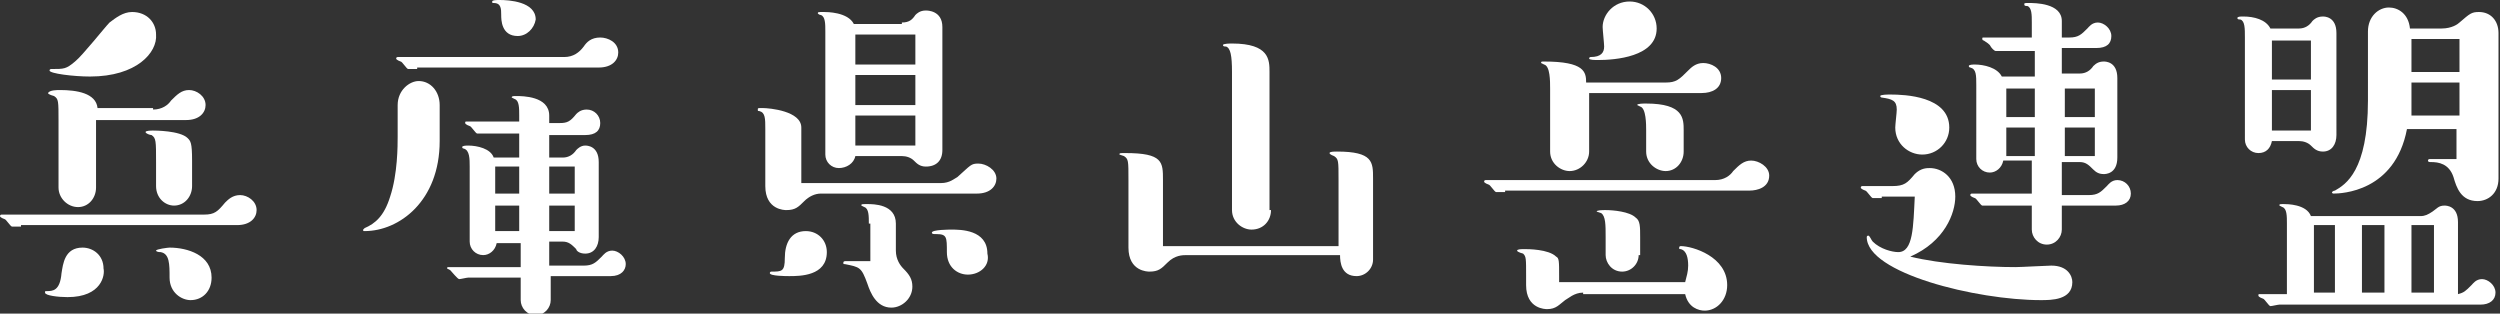 <?xml version="1.0" encoding="UTF-8"?> <svg xmlns="http://www.w3.org/2000/svg" xmlns:xlink="http://www.w3.org/1999/xlink" version="1.1" id="レイヤー_1" x="0px" y="0px" width="166.6px" height="20.9px" viewBox="0 0 166.6 20.9" style="enable-background:new 0 0 166.6 20.9;" xml:space="preserve"><rect x="0" y="0" width="166.6" height="20.9" fill="#333333" stroke="none"/> <style type="text/css"> .st0{fill:#FFFFFF;} </style> <g> <g> <path class="st0" d="M1.4,15.1c-0.1,0-0.5,0-0.6,0c-0.1,0-0.4-0.5-0.5-0.5c0,0-0.3-0.1-0.3-0.2c0-0.1,0.1-0.1,0.1-0.1h13.5 c0.7,0,0.9-0.2,1.4-0.8c0.2-0.2,0.5-0.5,1-0.5c0.5,0,1.1,0.4,1.1,1c0,0.5-0.4,1-1.3,1H1.4z M4.5,19.8c-0.6,0-1.5-0.1-1.5-0.3 c0-0.1,0-0.1,0.1-0.1c0.4,0,0.9,0,1-1.2c0.1-0.6,0.2-1.7,1.4-1.7c0.7,0,1.4,0.5,1.4,1.4C7,18.3,6.8,19.8,4.5,19.8z M10.2,7.3 c0.6,0,1-0.3,1.2-0.6C11.8,6.3,12.1,6,12.6,6c0.5,0,1.1,0.4,1.1,1c0,0.5-0.4,1-1.3,1h-6v4.5c0,0.7-0.5,1.3-1.2,1.3 c-0.7,0-1.3-0.6-1.3-1.3V8.1c0-1.4,0-1.5-0.3-1.7c0,0-0.4-0.1-0.4-0.2C3.3,6,3.8,6,4,6c1.1,0,2.4,0.2,2.5,1.2H10.2z M6,5.1 c-1.1,0-2.7-0.2-2.7-0.4c0,0,0-0.1,0.1-0.1c0.9,0,1,0,1.6-0.5C5.5,3.7,7,1.8,7.3,1.5c0.4-0.3,0.9-0.7,1.5-0.7c1,0,1.6,0.7,1.6,1.5 C10.5,3.5,9.1,5.1,6,5.1z M10.4,10.8c0-1.4,0-1.6-0.3-1.8C10,9,9.7,8.9,9.7,8.8c0-0.1,0.4-0.1,0.5-0.1c0.1,0,1.8,0,2.3,0.5 c0.2,0.2,0.3,0.3,0.3,1.5v1.7c0,0.7-0.5,1.3-1.2,1.3c-0.6,0-1.2-0.5-1.2-1.3V10.8z M12.7,20c-0.6,0-1.4-0.5-1.4-1.5 c0-0.9,0-1.6-0.6-1.7c-0.3,0-0.3-0.1-0.3-0.1c0-0.1,0.8-0.2,0.9-0.2c1.2,0,2.8,0.5,2.8,2C14.1,19.4,13.5,20,12.7,20z"></path> <path class="st0" d="M26.5,7c0-1,0.8-1.6,1.4-1.6c0.8,0,1.4,0.7,1.4,1.6v2.4c0,4-2.7,6-5,6c-0.1,0-0.1,0-0.1-0.1c0,0,0,0,0.1-0.1 c0.7-0.3,1.3-0.8,1.7-2.1c0.5-1.5,0.5-3.4,0.5-4V7z M27.8,4.6c-0.1,0-0.5,0-0.6,0c-0.1,0-0.4-0.5-0.5-0.5c0,0-0.3-0.1-0.3-0.2 c0,0,0-0.1,0.1-0.1h11.1c0.6,0,1-0.3,1.3-0.7c0.2-0.3,0.5-0.6,1.1-0.6c0.5,0,1.2,0.3,1.2,1c0,0.5-0.4,1-1.3,1H27.8z M34.6,10.4 V8.9h-2.2c-0.1,0-0.5,0-0.6,0c-0.1,0-0.4-0.5-0.5-0.5c0,0-0.3-0.1-0.3-0.2s0-0.1,0.1-0.1h3.5V7.7c0-0.5,0-1-0.3-1.1 c0,0-0.2-0.1-0.2-0.1c0-0.1,0.1-0.1,0.3-0.1c0.4,0,2.2,0,2.2,1.3v0.5h0.7c0.5,0,0.7-0.1,1.1-0.6c0.1-0.1,0.3-0.3,0.7-0.3 c0.5,0,0.9,0.4,0.9,0.9c0,0.5-0.3,0.8-1,0.8h-2.4v1.5h0.9c0.4,0,0.7-0.2,0.9-0.5c0.1-0.1,0.3-0.3,0.6-0.3c0.1,0,0.9,0,0.9,1.1v5 c0,0.6-0.3,1.1-0.9,1.1c-0.4,0-0.6-0.2-0.6-0.3c-0.3-0.3-0.5-0.5-0.9-0.5h-0.9v1.6h2.3c0.6,0,0.8-0.2,1.2-0.6 c0.1-0.1,0.3-0.4,0.7-0.4c0.4,0,0.9,0.4,0.9,0.9c0,0.4-0.3,0.8-1,0.8h-4V20c0,0.5-0.4,1-1,1c-0.6,0-1-0.5-1-1v-1.5h-3.5 c-0.1,0-0.5,0.1-0.6,0.1c-0.1,0-0.5-0.5-0.6-0.6c0,0-0.2-0.1-0.2-0.1c0-0.1,0-0.1,0.1-0.1h4.8v-1.6h-1.6c-0.1,0.5-0.5,0.8-0.9,0.8 c-0.5,0-0.9-0.4-0.9-0.9v-5c0-0.5,0-1.1-0.4-1.2c0,0-0.1,0-0.1-0.1c0-0.1,0.3-0.1,0.4-0.1c0.6,0,1.5,0.2,1.7,0.8H34.6z M34.5,2.4 c-1.1,0-1.1-1.1-1.1-1.4c0-0.4,0-0.8-0.5-0.8c-0.1,0-0.1,0-0.1-0.1C32.8,0,33.1,0,33.3,0c0.6,0,2.4,0.1,2.4,1.3 C35.6,1.9,35.1,2.4,34.5,2.4z M34.6,12.9v-1.8H33v1.8H34.6z M33,13.7v1.7h1.6v-1.7H33z M38.3,12.9v-1.8h-1.7v1.8H38.3z M36.6,15.4 h1.7v-1.7h-1.7V15.4z"></path> <path class="st0" d="M62.7,12.2c0.6,0,0.9-0.3,1.1-0.4c0.9-0.8,0.9-0.9,1.4-0.9c0.5,0,1.2,0.4,1.2,1c0,0.5-0.4,1-1.3,1H54.7 c-0.4,0-0.8,0.2-1.1,0.5c-0.4,0.4-0.6,0.6-1.2,0.6c-0.1,0-1.4,0-1.4-1.6V8.6c0-0.7,0-1.1-0.4-1.2c-0.1,0-0.1,0-0.1-0.1 c0-0.1,0-0.1,0.3-0.1c0.5,0,2.6,0.2,2.6,1.3v3.7H62.7z M52.6,18.4c-0.2,0-1.3,0-1.3-0.2c0,0,0-0.1,0.1-0.1c0.7,0,0.9,0,0.9-0.9 c0-1,0.4-1.8,1.4-1.8c0.8,0,1.4,0.6,1.4,1.4C55.1,18.4,53.3,18.4,52.6,18.4z M60.1,1.5c0.5,0,0.7-0.2,0.9-0.5 c0.1-0.1,0.3-0.3,0.7-0.3c0.1,0,1.1,0,1.1,1.1v8.2c0,0.7-0.4,1.1-1.1,1.1c-0.4,0-0.6-0.2-0.8-0.4c-0.2-0.2-0.5-0.3-0.8-0.3H57 c-0.1,0.5-0.6,0.8-1.1,0.8c-0.5,0-0.9-0.4-0.9-0.9V2.1c0-0.5,0-1-0.3-1.1c-0.1,0-0.2-0.1-0.2-0.1c0-0.1,0-0.1,0.4-0.1 c0.2,0,1.6,0,2,0.8H60.1z M57.9,14.9c0-0.5,0-1-0.3-1.1c0,0-0.2-0.1-0.2-0.1c0-0.1,0-0.1,0.4-0.1c0.4,0,1.9,0,1.9,1.3v1.8 c0,0.6,0.3,1,0.5,1.2c0.4,0.4,0.6,0.7,0.6,1.2c0,0.8-0.7,1.4-1.4,1.4c-1,0-1.4-1-1.6-1.6c-0.4-1.1-0.5-1.1-1.5-1.3 c-0.1,0-0.1,0-0.1-0.1c0-0.1,0.1-0.1,0.2-0.1h1.6V14.9z M61,4.3v-2H57v2H61z M61,7V5H57v2H61z M57,9.7H61v-2H57V9.7z M64.5,18.3 c-0.7,0-1.4-0.5-1.4-1.5c0-1,0-1.2-0.7-1.2c-0.2,0-0.3,0-0.3-0.1c0-0.2,1.2-0.2,1.3-0.2c0.6,0,2.4,0,2.4,1.6 C66,17.7,65.3,18.3,64.5,18.3z"></path> <path class="st0" d="M89.2,12c0-1.3,0-1.4-0.3-1.6c0,0-0.3-0.1-0.3-0.2s0.3-0.1,0.5-0.1c2.4,0,2.4,0.7,2.4,1.8v5.4 c0,0.6-0.5,1.1-1.1,1.1c-1,0-1.1-0.9-1.1-1.4H79.1c-0.3,0-0.8,0-1.3,0.5c-0.4,0.4-0.6,0.6-1.2,0.6c-0.1,0-1.4,0-1.4-1.6V12 c0-1.3,0-1.4-0.3-1.6c0,0-0.3-0.1-0.3-0.1c0-0.1,0-0.1,0.4-0.1c2.5,0,2.5,0.6,2.5,1.8v4.4h11.7V12z M84.7,14 c0,0.7-0.5,1.3-1.3,1.3c-0.6,0-1.3-0.5-1.3-1.3V4.8c0-1.1-0.1-1.6-0.4-1.7c-0.1,0-0.2,0-0.2-0.1c0-0.1,0.5-0.1,0.6-0.1 c2.5,0,2.5,1.1,2.5,1.9V14z"></path> <path class="st0" d="M100.3,12.8c-0.1,0-0.5,0-0.6,0c-0.1,0-0.4-0.5-0.5-0.5c0,0-0.3-0.1-0.3-0.2c0,0,0-0.1,0.1-0.1h15.3 c0.6,0,1-0.3,1.2-0.6c0.4-0.4,0.7-0.7,1.2-0.7c0.5,0,1.2,0.4,1.2,1c0,0.8-0.8,1-1.3,1H100.3z M105.5,19.5c-0.6,0-1,0.4-1.2,0.5 c-0.4,0.3-0.6,0.6-1.2,0.6c-0.1,0-1.4,0-1.4-1.6v-0.6c0-1.2,0-1.3-0.2-1.5c0,0-0.4-0.1-0.4-0.2c0-0.1,0.3-0.1,0.5-0.1 c0.2,0,1.6,0,2.1,0.5c0.2,0.1,0.2,0.3,0.2,1.3v0.4h8.4c0.1-0.4,0.2-0.7,0.2-1.1c0-0.5-0.1-1-0.5-1.1c-0.1,0-0.1,0-0.1-0.1 c0-0.1,0.1-0.1,0.1-0.1c0.8,0,3.1,0.7,3.1,2.6c0,1-0.7,1.7-1.5,1.7c-0.4,0-1.1-0.2-1.3-1.1H105.5z M111,5.5c0.7,0,0.9-0.2,1.5-0.8 c0.2-0.2,0.5-0.5,1-0.5c0.5,0,1.2,0.3,1.2,1c0,0.7-0.6,1-1.3,1h-7.5v3.9c0,0.7-0.6,1.3-1.3,1.3c-0.6,0-1.3-0.5-1.3-1.3V5.9 c0-0.5,0-1.5-0.4-1.6c0,0-0.2-0.1-0.2-0.1c0-0.1,0-0.1,0.2-0.1c2.7,0,2.8,0.7,2.8,1.4H111z M106.5,4c-0.2,0-0.6,0-0.6-0.1 c0,0,0-0.1,0.1-0.1c0.7,0,0.9-0.3,0.9-0.7c0-0.2-0.1-1.1-0.1-1.3c0-0.8,0.7-1.7,1.8-1.7c1,0,1.8,0.8,1.8,1.8 C110.4,3.8,107.6,4,106.5,4z M109.2,17c0,0.6-0.5,1.1-1.1,1.1c-0.7,0-1.1-0.6-1.1-1.1v-1.2c0-0.8,0-1.4-0.3-1.6 c0,0-0.3-0.1-0.3-0.1c0-0.1,0.4-0.1,0.6-0.1c0.5,0,1.6,0.1,2,0.5c0.3,0.2,0.3,0.6,0.3,1.3V17z M112.2,10.1c0,0.7-0.5,1.3-1.2,1.3 c-0.6,0-1.3-0.5-1.3-1.3V8.7c0-0.4,0-1.5-0.4-1.6c0,0-0.2-0.1-0.2-0.1c0-0.1,0.4-0.1,0.6-0.1c2.5,0,2.5,1,2.5,1.8V10.1z"></path> <path class="st0" d="M125.4,13.2c-0.1,0-0.5,0-0.6,0c-0.1,0-0.4-0.5-0.5-0.5c0,0-0.3-0.1-0.3-0.2c0-0.1,0.1-0.1,0.1-0.1h2 c0.8,0,1-0.2,1.5-0.8c0.4-0.4,0.8-0.4,1-0.4c0.8,0,1.7,0.6,1.7,1.9c0,1.1-0.7,3-3,4c2,0.5,5.1,0.7,7,0.7c0.4,0,2.1-0.1,2.4-0.1 c1.1,0,1.4,0.7,1.4,1.1c0,1.2-1.4,1.2-2.1,1.2c-4.3,0-11.6-1.8-11.6-4.2c0,0,0-0.1,0.1-0.1s0.2,0.3,0.3,0.4 c0.5,0.5,1.3,0.7,1.7,0.7c1,0,1-1.7,1.1-3.7H125.4z M128.1,10.3c-0.9,0-1.8-0.7-1.8-1.8c0-0.2,0.1-1,0.1-1.2c0-0.6-0.3-0.7-1-0.8 c0,0-0.1,0-0.1-0.1c0-0.1,0.5-0.1,0.7-0.1c0.9,0,3.9,0.1,3.9,2.2C129.9,9.5,129.1,10.3,128.1,10.3z M135.6,5.1V3.4h-2 c-0.1,0-0.5,0-0.6,0c-0.1,0-0.3-0.2-0.4-0.4c-0.1-0.1-0.1-0.1-0.4-0.3c0,0-0.1,0-0.1-0.1c0-0.1,0-0.1,0.1-0.1h3.2v-1 c0-0.5,0-1-0.3-1.1c-0.1,0-0.2,0-0.2-0.1c0-0.1,0-0.1,0.3-0.1c0.4,0,2.2,0,2.2,1.2v1.1h0.5c0.6,0,0.8-0.2,1.2-0.6 c0.1-0.1,0.3-0.4,0.7-0.4c0.4,0,0.9,0.4,0.9,0.9c0,0.5-0.3,0.8-1,0.8h-2.3v1.7h1.2c0.4,0,0.7-0.2,0.9-0.5c0.2-0.2,0.4-0.3,0.7-0.3 c0.1,0,0.9,0,0.9,1.1v5.3c0,1.1-0.8,1.1-0.9,1.1c-0.3,0-0.5-0.1-0.7-0.3c-0.3-0.3-0.5-0.5-0.9-0.5h-1.2v2.2h1.8 c0.6,0,0.8-0.2,1.2-0.6c0.1-0.1,0.3-0.4,0.7-0.4c0.5,0,0.9,0.4,0.9,0.9c0,0.5-0.4,0.8-1,0.8h-3.6v1.6c0,0.5-0.4,1-1,1 c-0.6,0-1-0.5-1-1v-1.6h-2.7c-0.1,0-0.5,0-0.6,0c-0.1,0-0.4-0.5-0.5-0.5c0,0-0.3-0.1-0.3-0.2c0-0.1,0.1-0.1,0.1-0.1h4v-2.2h-1.9 c-0.1,0.5-0.5,0.8-0.9,0.8c-0.5,0-0.9-0.4-0.9-0.9V5.7c0-0.7,0-1.1-0.4-1.2c0,0-0.1,0-0.1-0.1c0-0.1,0.3-0.1,0.4-0.1 c0.6,0,1.5,0.2,1.8,0.8H135.6z M133.7,5.9v1.9h1.9V5.9H133.7z M135.6,10.5V8.5h-1.9v1.9H135.6z M137.6,7.8h2V5.9h-2V7.8z M139.6,10.5V8.5h-2v1.9H139.6z"></path> <path class="st0" d="M153.2,1.9c0.4,0,0.7-0.2,0.9-0.5c0.1-0.1,0.3-0.3,0.7-0.3c0.1,0,0.9,0,0.9,1.1V9c0,0.6-0.3,1.1-0.9,1.1 c-0.4,0-0.6-0.2-0.8-0.4c-0.2-0.2-0.5-0.3-0.8-0.3h-1.8c-0.1,0.5-0.4,0.8-0.9,0.8c-0.5,0-0.9-0.4-0.9-0.9V2.5c0-0.6,0-1.1-0.3-1.2 c-0.1,0-0.2,0-0.2-0.1c0-0.1,0.2-0.1,0.4-0.1c0.7,0,1.5,0.2,1.8,0.8H153.2z M152.4,14.9c0-0.5,0-1-0.3-1.1c0,0-0.2-0.1-0.2-0.1 c0-0.1,0-0.1,0.3-0.1c0.2,0,1.5,0,1.8,0.8h7.3c0.3,0,0.5-0.1,0.8-0.3c0.3-0.2,0.4-0.4,0.8-0.4c0.1,0,0.9,0,0.9,1.1v4.8 c0.4-0.1,0.5-0.2,0.9-0.6c0.1-0.1,0.3-0.4,0.7-0.4c0.4,0,0.9,0.4,0.9,0.9c0,0.5-0.4,0.8-1,0.8h-13.4c-0.1,0-0.5,0.1-0.6,0.1 c-0.1,0-0.4-0.5-0.5-0.5c0,0-0.3-0.1-0.3-0.2s0-0.1,0.1-0.1h1.8V14.9z M154,5.3V2.7h-2.6v2.6H154z M151.4,8.7h2.6V6h-2.6V8.7z M155.6,19.5V15h-1.4v4.5H155.6z M162.7,1.9c0.7,0,1.1-0.3,1.2-0.4c0.7-0.6,0.8-0.7,1.3-0.7c0.8,0,1.3,0.6,1.3,1.4v9.7 c0,1-0.7,1.5-1.4,1.5c-1.1,0-1.4-0.9-1.6-1.6c-0.3-0.9-1-1-1.5-1c-0.1,0-0.2,0-0.2-0.1c0-0.1,0.1-0.1,0.1-0.1h1.8v-2h-3.3 c-0.8,4.2-4.4,4.3-4.9,4.3c0,0-0.1,0-0.1-0.1c0,0,0.1-0.1,0.2-0.1c0.7-0.4,2.2-1.3,2.2-6V2.1c0-1,0.7-1.6,1.4-1.6 c0.6,0,1.3,0.4,1.4,1.4H162.7z M158.9,19.5V15h-1.5v4.5H158.9z M160.7,4.8h3.2V2.6h-3.2V4.8z M163.9,7.8V5.5h-3.2v2.2H163.9z M162.2,19.5V15h-1.5v4.5H162.2z"></path> </g> </g> </svg> 